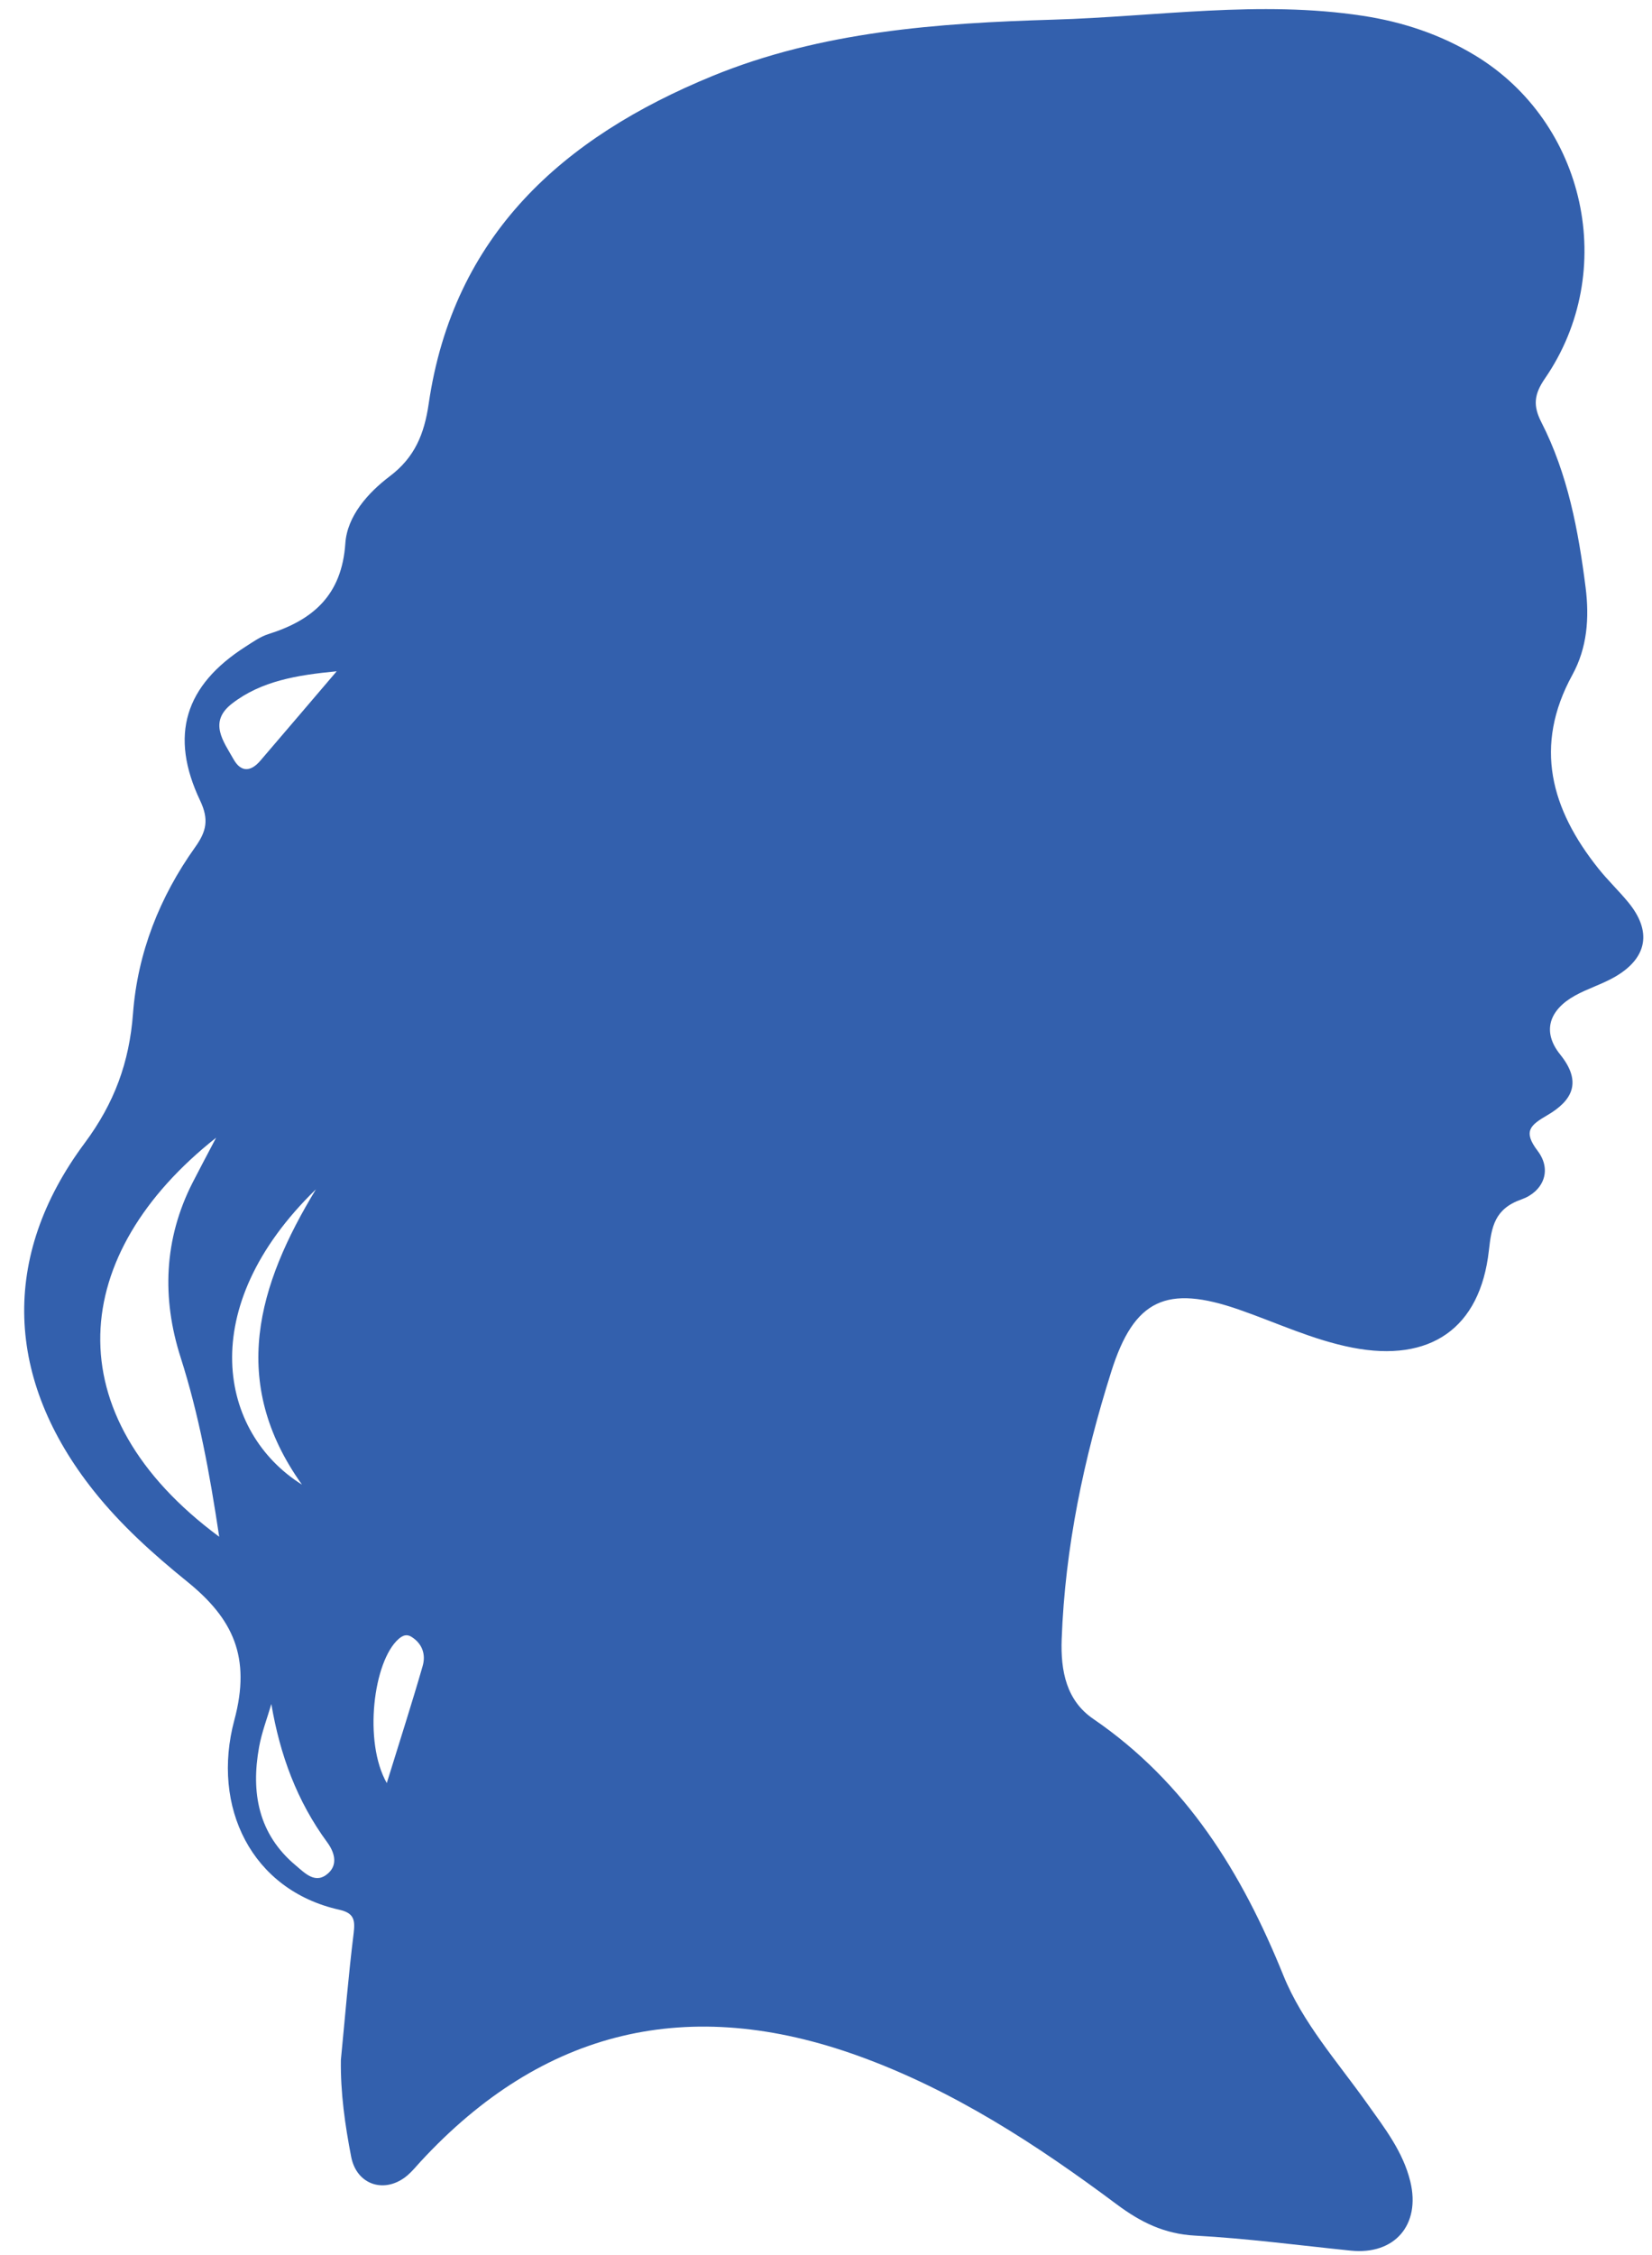 <?xml version="1.0" encoding="UTF-8" standalone="no"?><svg xmlns="http://www.w3.org/2000/svg" xmlns:xlink="http://www.w3.org/1999/xlink" fill="#3360ad" height="3520.5" preserveAspectRatio="xMidYMid meet" version="1" viewBox="-37.8 -14.2 2580.9 3520.5" width="2580.9" zoomAndPan="magnify"><g id="change1_1"><path d="m494.75,3201.65c6.42-65.78,11.78-131.69,19.89-197.25,2.59-20.94.96-32.04-22.32-37.23-137.07-30.56-200.42-160.51-163.99-296.15,26.51-98.67-2.39-158.43-73.6-216.05-52.81-42.74-103.62-88.27-146.37-142.1-137.68-173.39-146.19-364.83-13.92-542.51,46.53-62.51,69.82-126.23,75.56-202.35,7.15-94.75,41.68-181.97,96.97-259.47,17.64-24.73,22.05-43.05,7.89-72.9-48.39-101.92-23.67-179.88,70.85-240.27,11.46-7.32,23.01-15.63,35.74-19.64,70.1-22.1,114.76-60.94,120.28-141.73,2.9-42.4,35.02-78.7,69.59-104.84,38.71-29.27,53.7-65.6,60.59-112.84,38.5-264.08,210.09-416.22,443.11-511.78,170.29-69.84,352.61-82.72,532.99-88.05,160.93-4.76,322.15-30.66,483.61-5.96,62.35,9.54,121,29.08,174.97,61.69,173.2,104.66,224.49,337.26,109.19,504.54-17.25,25.03-18.53,42.71-5.55,68.13,41.31,80.89,57.83,168.81,69.14,257.98,6.03,47.52,2.54,94.15-20.64,136.42-61.11,111.42-33.27,210,40.74,302.55,14.56,18.21,31.6,34.43,46.45,52.43,37.17,45.05,30.34,86.64-20.05,116.13-20.04,11.73-42.96,18.47-63.3,29.78-39.65,22.04-51.96,55.76-22.89,91.86,34.84,43.26,18.81,71.98-20.11,94.74-26.11,15.27-38.61,24.78-15.25,55.48,23.9,31.42,7.64,64.42-25.06,75.92-41.97,14.75-46.82,42.3-51,79.85-13.55,121.74-91.8,175.25-213.26,151.61-61.72-12.02-118.12-38.86-176.85-59.29-113.26-39.39-164.09-16.39-199.8,96.63-42.89,135.76-72.2,274.42-77.48,417.61-1.85,50.11,7.46,95.98,49.2,124.53,145.65,99.65,232.29,240.28,297.12,400.54,29.75,73.53,84.59,134.9,130.87,199.94,27.02,37.98,56.15,75.18,67.47,121.86,16.41,67.66-24.53,114.84-92.92,107.87-81.19-8.28-162.25-19.08-243.65-23.48-47.7-2.58-84.79-20.96-121.72-48.5-125.13-93.32-255.14-178.22-403.5-231.82-264.94-95.71-493.07-42.41-684.57,164.89-6.6,7.15-12.77,14.84-20.11,21.15-34.52,29.68-79.52,16.08-88.2-28.69-9.62-49.63-16.81-99.93-16.1-151.21Zm-190.09-816.79c-14.94-99.52-31.75-190.77-60.35-280.19-29.38-91.87-26.2-184.42,18.75-272.58,10.14-19.89,20.72-39.57,36.79-70.19-229.52,181.34-254.64,431.05,4.81,622.97Zm129.32-81.36c-114.6-160.3-68.99-311.62,21.78-461.01-190.43,184.94-151.18,380.08-21.78,461.01Zm-47.87,342.46c-6.5,22.33-14.99,44.3-19.12,67.06-12.93,71.33-1.28,136.14,57.49,185.17,14.11,11.77,30.81,30.03,50.7,11.84,15.51-14.19,9.01-33.49-1.68-48.03-47.28-64.34-73.82-136.24-87.4-216.04Zm102.11-1612.19c-62.1,5.89-118.02,15.22-163.54,50.42-37.23,28.78-13.42,58.86,2.47,87.04,11.65,20.65,26.99,19.35,41.63,2.29,39.92-46.5,79.64-93.15,119.44-139.75Zm78.24,1735.66c21.38-69.17,39.64-125.76,56.07-182.86,5.1-17.71-.38-34.77-17.47-45.44-7.45-4.65-13.66-2.38-20.3,3.49-39.18,34.63-55.05,160.32-18.3,224.81Z"/></g></svg>